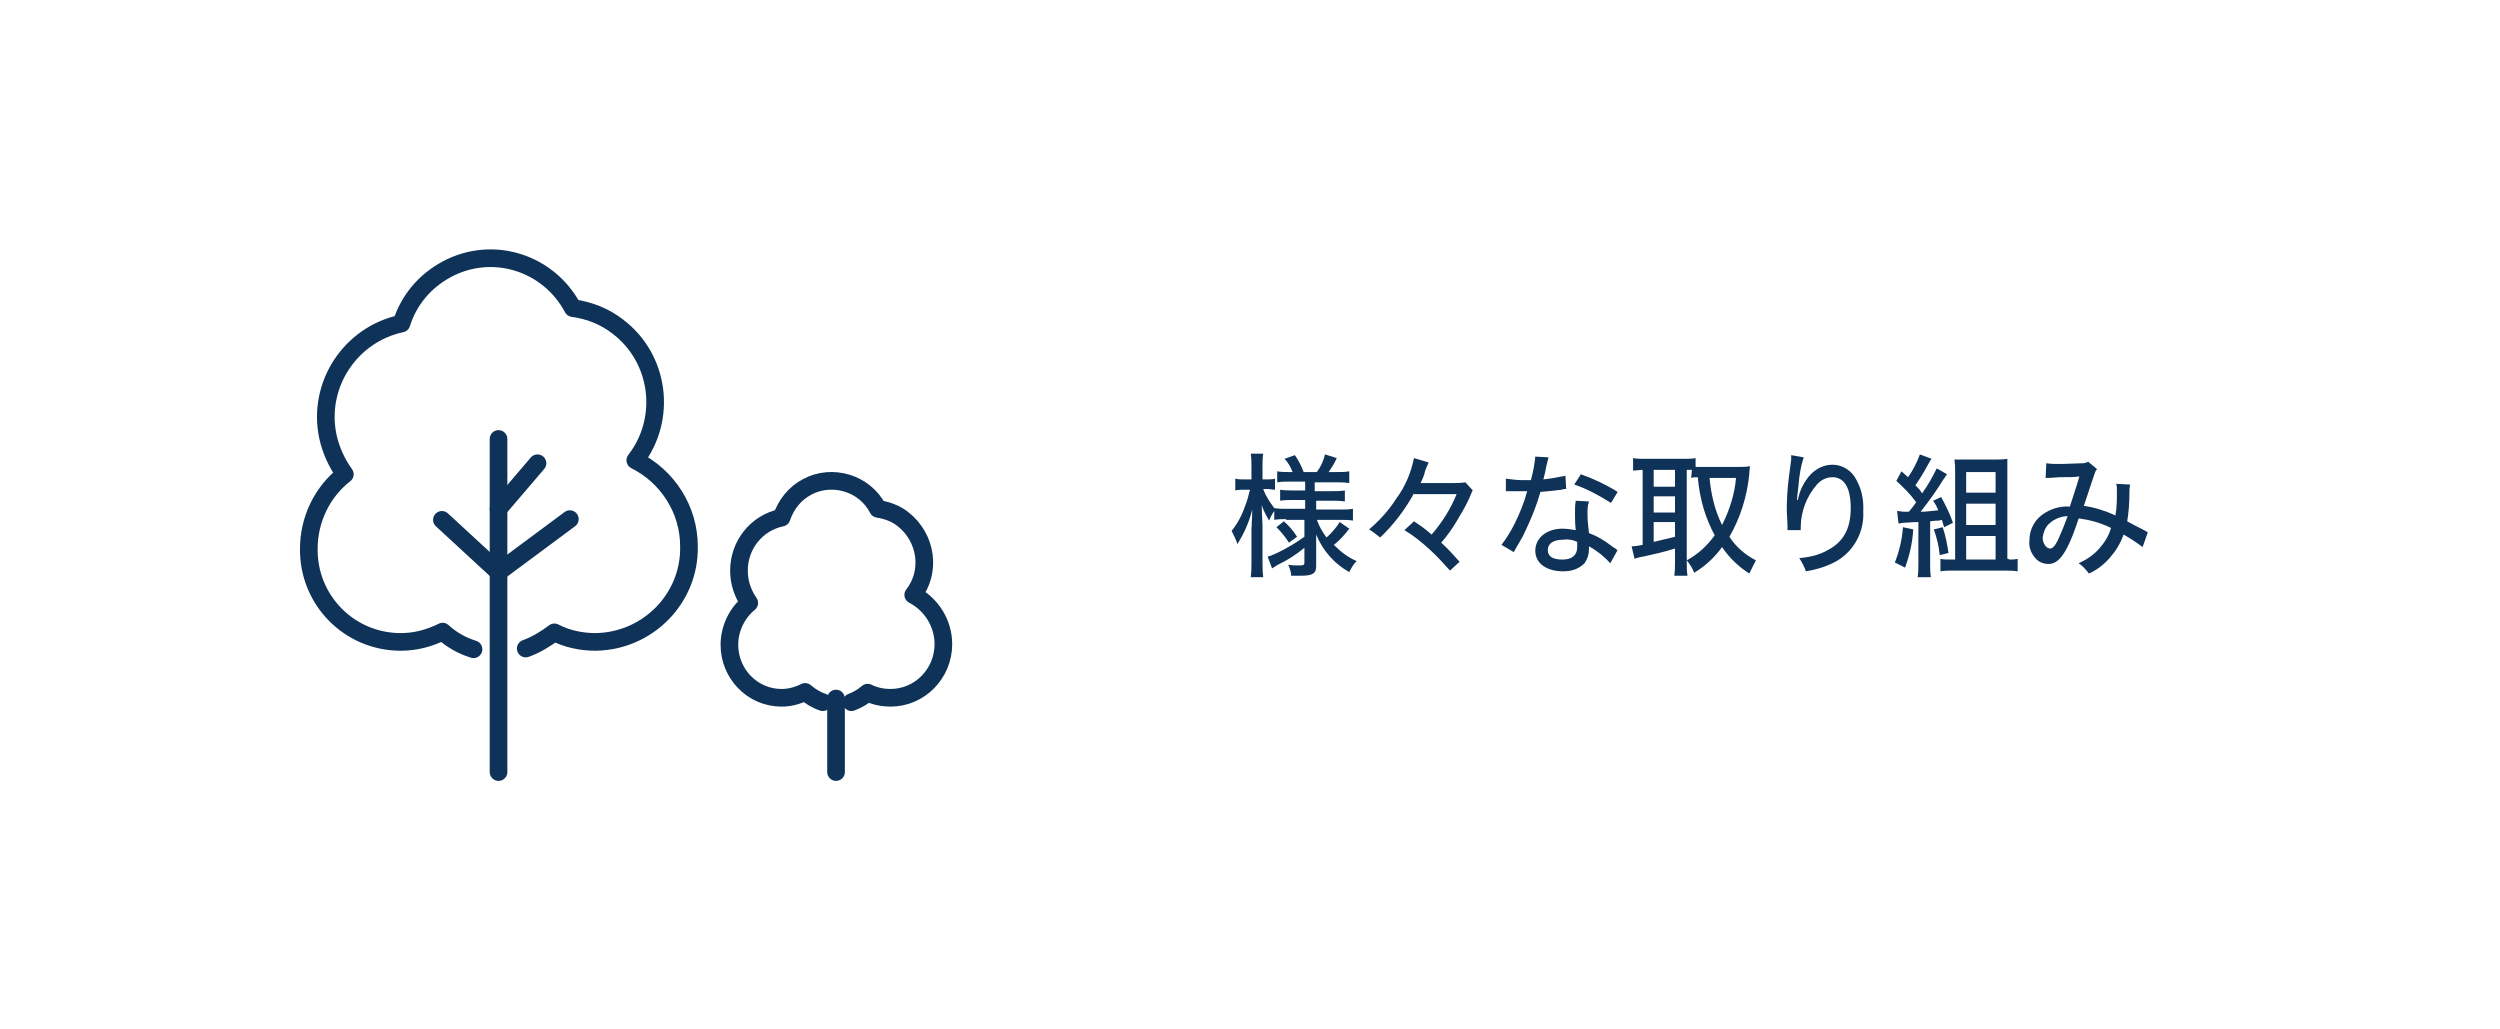 <?xml version="1.0" encoding="utf-8"?>
<!-- Generator: Adobe Illustrator 25.2.3, SVG Export Plug-In . SVG Version: 6.00 Build 0)  -->
<svg version="1.1" id="レイヤー_1" xmlns="http://www.w3.org/2000/svg" xmlns:xlink="http://www.w3.org/1999/xlink" x="0px"
	 y="0px" viewBox="0 0 340 140" style="enable-background:new 0 0 340 140;" xml:space="preserve">
<style type="text/css">
	.st0{fill:#FFFFFF;}
	.st1{fill:#0E3258;}
	.st2{fill:none;stroke:#0E3258;stroke-width:2.4;stroke-linecap:round;stroke-linejoin:round;}
</style>
<g>
	<g id="レイヤー_2_1_">
		<g id="レイヤー_1-2">
			<rect class="st0" width="340" height="140"/>
			<path class="st1" d="M174.9,70.6c-0.5,0-1.1,0-1.6,0.1v-1.2c-0.3,0.4-0.5,0.8-0.7,1.3c-0.4-0.7-0.8-1.4-1-2.1
				c0,1.3,0.1,2.2,0.1,2.7v4.9c0,0.7,0,1.4,0.1,2.2h-1.7c0.1-0.7,0.1-1.4,0.1-2.2v-4.3c0.1-2,0.1-2,0.1-2.7c-0.4,1.7-1.1,3.2-2,4.7
				c-0.2-0.6-0.5-1.2-0.8-1.8c0.8-1,1.4-2.1,1.8-3.3c0.3-0.7,0.5-1.5,0.7-2.3h-0.8c-0.4,0-0.8,0-1.2,0.1v-1.6
				c0.4,0.1,0.8,0.1,1.2,0.1h1v-1.6c0-0.6,0-1.3-0.1-1.9h1.7c-0.1,0.6-0.1,1.2-0.1,1.9v1.6h0.6c0.4,0,0.7,0,1.1-0.1v1.5
				c-0.4,0-0.7-0.1-1.1-0.1h-0.5c0.3,0.9,0.9,1.8,1.5,2.6c0.6,0.1,1.1,0.1,1.7,0.1h2.5V68h-1.8c-0.5,0-1.1,0-1.6,0.1v-1.5
				c0.5,0.1,1.1,0.1,1.6,0.1h1.8v-1.2h-2.2c-0.5,0-1.1,0-1.6,0.1v-1.5c0.5,0.1,1.1,0.1,1.6,0.1h0.5c-0.3-0.7-0.6-1.3-1.1-1.8
				l1.4-0.5c0.5,0.7,0.9,1.5,1.2,2.3h1.8c0.5-0.7,0.9-1.5,1.1-2.4l1.6,0.5c-0.3,0.7-0.7,1.3-1.1,1.9h1.1c0.6,0,1.2,0,1.7-0.1v1.6
				c-0.6-0.1-1.2-0.1-1.7-0.1h-3v1.2h2.4c0.6,0,1.2,0,1.7-0.1v1.5c-0.6-0.1-1.2-0.1-1.7-0.1H179v1.2h3.2c0.6,0,1.2,0,1.8-0.1v1.6
				c-0.6-0.1-1.2-0.1-1.8-0.1h-3.1c0.3,0.9,0.8,1.7,1.3,2.4c0.7-0.6,1.3-1.3,1.8-2.1l1.3,0.9c-0.6,0.8-1.3,1.6-2.1,2.2
				c0.9,0.9,1.9,1.7,3.1,2.2c-0.4,0.4-0.7,0.9-1,1.5c-2-1.1-3.6-2.9-4.5-5.1c0,0.8,0,1,0,1.4v2.9c0,1-0.5,1.3-2.1,1.3
				c-0.4,0-0.8,0-1.3,0c0-0.5-0.2-1-0.4-1.5c0.5,0.1,1.1,0.1,1.6,0.1c0.5,0,0.6-0.1,0.6-0.4v-2c-1.1,0.9-2.3,1.7-3.6,2.3
				c-0.3,0.2-0.5,0.3-0.8,0.5l-0.6-1.6c0.5-0.1,1-0.4,1.5-0.6c1.2-0.6,2.4-1.3,3.5-2.1v-2.3H174.9z M174.6,70.9
				c0.7,0.6,1.3,1.3,1.8,2.1l-1.1,0.8c-0.5-0.8-1.1-1.5-1.7-2.1L174.6,70.9z"/>
			<path class="st1" d="M192.3,67.1c-1.2,2.2-2.8,4.3-4.6,6c-0.5-0.4-1-0.8-1.5-1.1c1.4-1.2,2.7-2.6,3.7-4.2c1.2-1.6,2-3.5,2.4-5.5
				l2,0.6c-0.2,0.5-0.5,1-0.6,1.6c-0.1,0.3-0.2,0.6-0.5,1.2h4c0.7,0,1.4,0,2.1-0.1l1,1.1c-0.1,0.1-0.1,0.2-0.5,1.1
				c-0.5,1.1-1.1,2.1-1.7,3.1c-0.6,1-1.3,2-2.1,2.9c0.9,0.8,1.7,1.7,2.5,2.6l-1.3,1.2c-0.9-1-1.8-2-2.8-2.9c-1.1-1-2.2-1.9-3.4-2.6
				l1.3-1.2c0.9,0.6,1.5,1,2.4,1.8c1.4-1.6,2.6-3.5,3.4-5.5H192.3z"/>
			<path class="st1" d="M210.6,62.2c-0.1,0.4-0.2,0.8-0.3,1.2c-0.1,0.6-0.2,1-0.4,1.8c1-0.1,2-0.3,3-0.5l0.1,1.8
				c-0.2,0-0.4,0-0.6,0.1c-0.7,0.1-1.7,0.2-2.9,0.3c-0.5,1.8-1.2,3.5-2,5.2c-0.4,0.9-0.6,1.2-1.3,2.4c-0.1,0.2-0.3,0.5-0.3,0.6
				l-1.7-1c0.7-0.9,1.3-1.9,1.8-2.9c0.7-1.4,1.3-2.9,1.7-4.4c-0.4,0-0.5,0-1.1,0h-1.2h-0.6v-1.7c0.8,0.1,1.5,0.2,2.3,0.2
				c0.5,0,0.9,0,1.1,0c0.3-1.1,0.5-2.1,0.6-3.2L210.6,62.2z M219,76.6c-0.8-0.9-1.8-1.7-2.9-2.3c0,0.1,0,0.3,0,0.4
				c0,0.7-0.2,1.3-0.6,1.9c-0.8,0.8-1.8,1.1-2.9,1.1c-2.3,0-3.8-1.1-3.8-2.8s1.5-3,3.7-3c0.6,0,1.2,0.1,1.8,0.2
				c-0.1-0.9-0.1-1.6-0.1-2.3c0-0.6,0-1.1,0.1-1.7l1.8,0.1c-0.2,0.6-0.2,1.1-0.2,1.7c0,0.9,0.1,1.7,0.2,2.6c1.1,0.4,2.1,1,3,1.7
				c0.4,0.3,0.4,0.3,0.6,0.4c0.1,0.1,0.2,0.2,0.3,0.2L219,76.6z M212.6,73.4c-1.3,0-2.1,0.5-2.1,1.4s0.7,1.3,2,1.3s2-0.6,2-1.7
				c0-0.2,0-0.7,0-0.7C213.9,73.4,213.2,73.3,212.6,73.4L212.6,73.4z M219.1,68.4c-1.6-1-3.2-1.9-5-2.5l0.9-1.4
				c1.7,0.6,3.4,1.4,5,2.4L219.1,68.4z"/>
			<path class="st1" d="M230.1,63.9c-0.3,0-0.4,0-0.7,0v12.5c0,0.6,0,1.3,0.1,1.9h-1.8c0.1-0.6,0.1-1.3,0.1-1.9v-1.8
				c-1.6,0.5-3,0.8-3.9,1c-0.5,0.1-1.1,0.2-1.6,0.4l-0.4-1.7c0.5,0,1-0.1,1.5-0.2V63.9c-0.4,0-0.9,0.1-1.3,0.1v-1.7
				c0.5,0.1,1,0.1,1.5,0.1h5.5c0.5,0,1,0,1.5-0.1v1.2c0.4,0,0.8,0,1.2,0h4.8c0.5,0,0.9,0,1.4-0.1c0,0.2-0.1,0.6-0.1,1.1
				c-0.3,3-1.2,5.9-2.7,8.5c0.9,1.4,2.2,2.5,3.6,3.2c-0.3,0.6-0.6,1.2-0.9,1.8c-1.4-0.9-2.7-2.1-3.7-3.6c-1,1.4-2.3,2.6-3.8,3.5
				c-0.2-0.6-0.6-1.2-1-1.7c1.5-0.8,2.8-2,3.8-3.4c-0.6-1.1-1.1-2.3-1.5-3.6c-0.4-1.4-0.7-2.9-0.8-4.3c-0.3,0-0.6,0-0.9,0.1
				L230.1,63.9z M224.9,66.2h2.9v-2.3h-2.9V66.2z M224.9,69.7h2.9v-2.2h-2.9V69.7z M224.9,73.7c1.3-0.3,1.7-0.4,2.9-0.7v-2h-2.9
				V73.7z M232.5,65c0.2,2.2,0.7,4.4,1.7,6.4c1-2,1.7-4.1,1.9-6.4L232.5,65z"/>
			<path class="st1" d="M245.3,62.2c-0.4,1.2-0.6,2.5-0.7,3.8c-0.1,1-0.2,1.5-0.2,2h0.1l0.1-0.4c0.2-0.9,0.6-1.7,1.1-2.4
				c0.8-1.2,2.1-2,3.5-2c1.2,0,2.3,0.6,3,1.6c0.9,1.4,1.3,3,1.2,4.7c0.2,3.1-1.6,6-4.4,7.2c-1.1,0.5-2.2,0.8-3.4,1
				c-0.2-0.6-0.5-1.2-0.9-1.8c1.3-0.1,2.7-0.4,3.9-1.1c2.1-1.1,3.1-2.9,3.1-5.7s-0.9-4.2-2.5-4.2c-0.8,0-1.6,0.4-2.1,1
				c-1.4,1.6-2.2,3.7-2.2,5.8c0,0,0,0,0,0.4h-1.8c0-0.1,0-0.1,0-0.2v-0.4c0-0.5-0.1-1.8-0.1-2.1c0-1.5,0.1-3.1,0.3-4.6l0.3-2.3
				c0-0.2,0-0.4,0-0.6L245.3,62.2z"/>
			<path class="st1" d="M260.2,72c-0.1,1.8-0.5,3.5-1.1,5.2l-1.4-0.7c0.6-1.5,1-3.2,1.1-4.8L260.2,72z M258,69.5
				c0.3,0,0.7,0.1,1,0.1h0.6c0.5-0.6,0.6-0.7,1-1.3c-0.8-1.1-1.7-2-2.7-2.9l0.7-1.3c0.3,0.3,0.6,0.5,0.9,0.8c0.7-1,1.2-2,1.6-3.1
				l1.6,0.6c-0.2,0.2-0.3,0.5-0.5,0.8c-0.7,1.3-1.1,1.9-1.7,2.8c0.3,0.3,0.7,0.7,0.9,1.1c0.8-1.1,1.4-2.2,2-3.4l1.4,0.8
				c-0.2,0.2-0.3,0.5-0.5,0.7c-0.9,1.5-2,3-3.1,4.4c0.8,0,1.3-0.1,2.4-0.2c-0.2-0.5-0.4-0.9-0.7-1.3l1.1-0.5
				c0.6,1.1,1.2,2.3,1.6,3.5l-1.2,0.6c-0.2-0.6-0.2-0.7-0.3-1l-0.4,0.1c-0.4,0-0.4,0-1.2,0.1v5.7c0,0.6,0,1.3,0.1,1.9h-1.8
				c0.1-0.6,0.1-1.3,0.1-1.9v-5.6c-0.5,0-0.5,0-2,0.1c-0.2,0-0.5,0.1-0.7,0.1L258,69.5z M264.2,71.7c0.4,1.1,0.6,2.3,0.8,3.5
				l-1.2,0.3c-0.1-1.2-0.4-2.4-0.8-3.5L264.2,71.7z M273.2,76.1c0.4,0,0.8,0,1.2-0.1v1.7c-0.6-0.1-1.2-0.1-1.8-0.1h-6.9
				c-0.6,0-1.2,0-1.8,0.1V76c0.4,0.1,0.9,0.1,1.4,0.1h0.6V64.4c0-0.7,0-1.2-0.1-1.9c0.6,0,1,0,1.8,0h3.5c0.6,0,1.3,0,1.9-0.1
				c0,0.6,0,1,0,2v11.6H273.2z M267.4,67h4v-2.8h-4V67z M267.4,71.4h4v-2.9h-4V71.4z M267.4,76.1h4v-3.2h-4V76.1z"/>
			<path class="st1" d="M278.3,63c0.6,0.1,1.2,0.1,1.8,0.1c1,0,2.6-0.1,3.2-0.1c0.2,0,0.5-0.1,0.7-0.2l1.2,1
				c-0.2,0.2-0.3,0.5-0.4,0.8l-1.4,4.2c1.5,0.2,3,0.7,4.3,1.3c0.2-1.1,0.2-2.3,0.2-3.4c0-0.3,0-0.6-0.1-0.9l1.9,0.1
				c-0.1,0.4-0.1,0.8-0.1,1.2c0,1.3-0.1,2.6-0.3,3.8c1.1,0.6,1.3,0.7,1.9,1s0.6,0.3,0.9,0.5l-0.7,2c-0.8-0.6-1.7-1.2-2.6-1.7
				c-0.4,1.2-1.1,2.3-1.9,3.2c-0.8,0.9-1.7,1.6-2.8,2.1c-0.4-0.5-0.8-1-1.4-1.4c1.1-0.5,2-1.1,2.8-2c0.7-0.8,1.3-1.7,1.6-2.8
				c-1.4-0.7-2.9-1.1-4.4-1.3c-0.5,1.5-1,3-1.8,4.4c-0.7,1.2-1.4,1.8-2.3,1.8c-0.7,0-1.4-0.3-1.8-0.8c-0.6-0.7-0.9-1.5-0.8-2.4
				c0-1.6,0.8-3,2.2-3.8c1-0.6,2.2-0.9,3.3-0.8c0.5-1.6,0.8-2.4,1.3-4.1c-0.9,0.1-1.2,0.1-2.7,0.1c-1.1,0.1-1.5,0.1-1.9,0.1
				L278.3,63z M278.6,71.3c-0.5,0.5-0.7,1.2-0.8,1.8c0,0.8,0.5,1.5,1,1.5c0.4,0,0.7-0.4,1.1-1.2c0.5-1.1,0.9-2.1,1.3-3.2
				C280.3,70.2,279.3,70.6,278.6,71.3L278.6,71.3z"/>
			<line class="st2" x1="67.8" y1="105" x2="67.8" y2="59.7"/>
			<line class="st2" x1="67.8" y1="77.8" x2="77.5" y2="70.6"/>
			<line class="st2" x1="67.8" y1="69.2" x2="73.1" y2="63"/>
			<line class="st2" x1="67.8" y1="77.8" x2="60.1" y2="70.7"/>
			<path class="st2" d="M71.5,88.2c1.4-0.5,2.7-1.3,3.9-2.2c1.7,0.9,3.7,1.3,5.6,1.3c7.1-0.1,12.8-5.9,12.7-12.9c0,0,0,0,0-0.1
				c0-5-2.9-9.5-7.3-11.7c4.4-5.7,3.3-13.9-2.4-18.2c-1.8-1.4-3.9-2.2-6.1-2.5c-3.3-6.2-10.9-8.6-17.1-5.3c-3,1.6-5.2,4.2-6.2,7.4
				c-7,1.5-11.5,8.4-10,15.4c0.4,1.8,1.2,3.6,2.3,5.1c-3.1,2.4-4.9,6.2-4.9,10.1c-0.1,7,5.5,12.7,12.5,12.7c0,0,0,0,0,0
				c2,0,3.9-0.5,5.7-1.4c1.2,1.1,2.6,1.9,4.2,2.4"/>
			<line class="st2" x1="113.7" y1="105" x2="113.7" y2="95"/>
			<path class="st2" d="M115.8,95.5c0.8-0.3,1.5-0.7,2.2-1.3c1,0.5,2.1,0.7,3.1,0.7c4,0,7.2-3.3,7.2-7.3c0-2.8-1.6-5.4-4.1-6.7
				c2.5-3.2,1.8-7.8-1.4-10.3c-1-0.8-2.2-1.2-3.4-1.4c-1.8-3.5-6.2-4.8-9.6-3c-1.7,0.9-2.9,2.4-3.5,4.2c-3.4,0.7-5.8,3.7-5.8,7.2
				c0,1.6,0.5,3.1,1.4,4.4c-1.7,1.4-2.7,3.5-2.7,5.7c0,3.9,3.1,7.2,7.1,7.2c0,0,0,0,0,0c1.1,0,2.2-0.3,3.2-0.8
				c0.7,0.6,1.5,1.1,2.4,1.4"/>
		</g>
	</g>
</g>
</svg>
